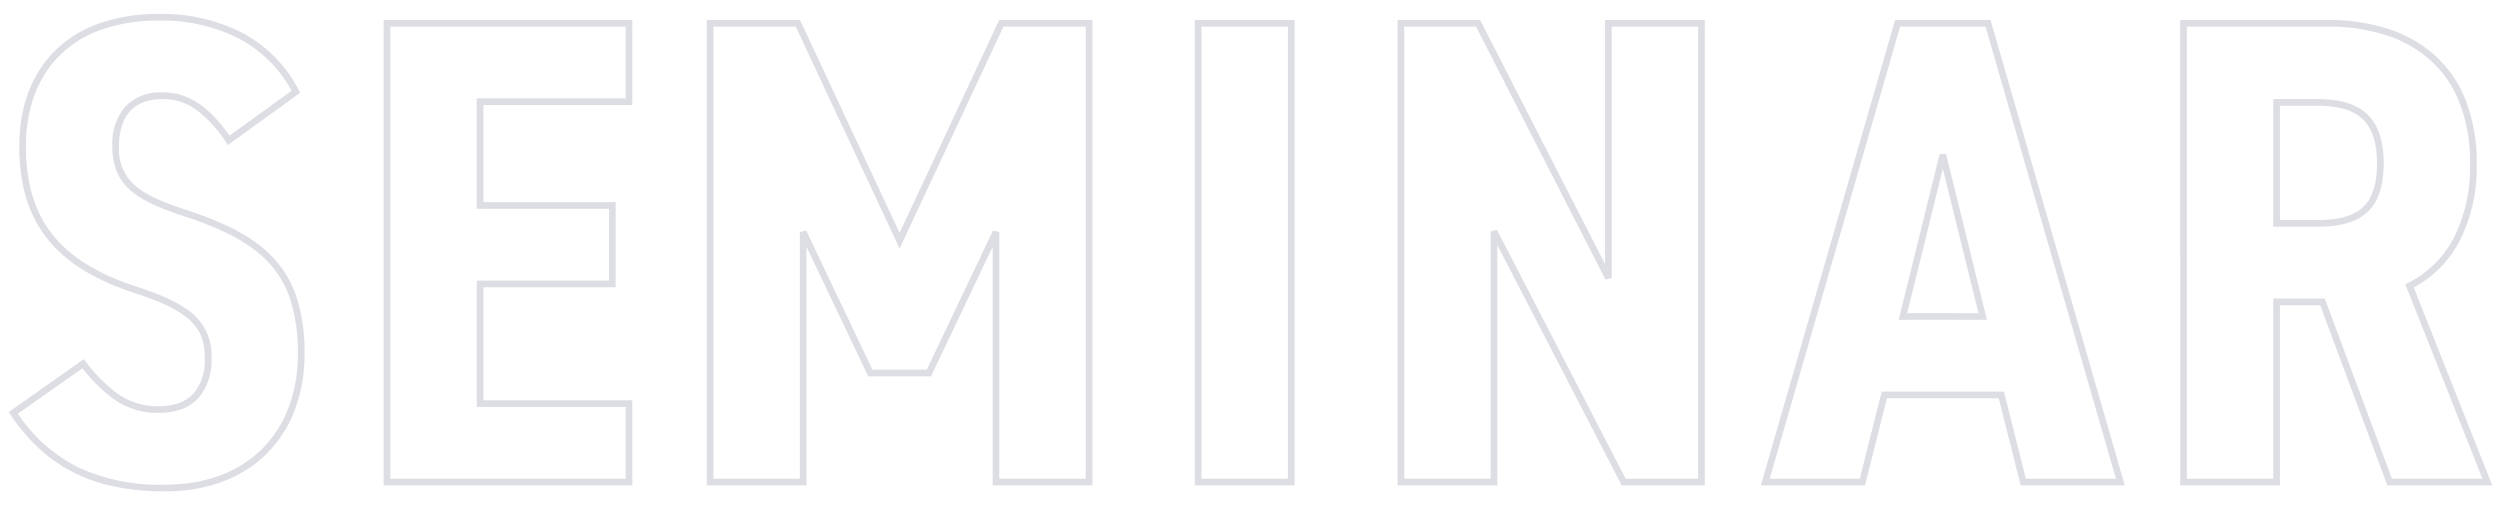 <svg xmlns="http://www.w3.org/2000/svg" xmlns:xlink="http://www.w3.org/1999/xlink" width="376" height="76" viewBox="0 0 376 76"><defs><clipPath id="a"><rect width="376" height="76" transform="translate(117 1828.5)" fill="none"/></clipPath></defs><g transform="translate(-117 -1828.5)" clip-path="url(#a)"><path d="M24.9-70.4a26.468,26.468,0,0,1,12.484,2.808,20.242,20.242,0,0,1,8.559,8.659l.2.384L35.277-50.694l-.29-.424a18.887,18.887,0,0,0-4.342-4.764A8.549,8.549,0,0,0,25.5-57.6c-5.455,0-6.6,3.861-6.6,7.1a7.176,7.176,0,0,0,2.251,5.757c1.471,1.349,3.775,2.476,7.706,3.768,6.712,2.165,10.929,4.547,13.672,7.723a16.071,16.071,0,0,1,3.244,5.995A27.771,27.771,0,0,1,46.8-19.2a23.458,23.458,0,0,1-1.363,8.08A18.642,18.642,0,0,1,41.4-4.566C37.657-.663,32.263,1.4,25.8,1.4,15.123,1.4,7.964-2.153,2.586-10.12l-.274-.406L13.6-18.48l.294.367a23.73,23.73,0,0,0,4.83,4.85A10.282,10.282,0,0,0,24.8-11.4c2.46,0,4.3-.705,5.467-2.1A7.744,7.744,0,0,0,31.8-18.6c0-4.263-1.632-6.953-10.553-9.824-6.016-1.971-10.3-4.624-13.087-8.114C5.293-40.12,3.9-44.688,3.9-50.5c0-5.772,1.778-10.66,5.141-14.135a17.686,17.686,0,0,1,6.574-4.234A26.429,26.429,0,0,1,24.9-70.4ZM44.852-58.849a19.2,19.2,0,0,0-7.936-7.859A25.485,25.485,0,0,0,24.9-69.4a25.439,25.439,0,0,0-8.934,1.467A16.694,16.694,0,0,0,9.759-63.94C6.58-60.655,4.9-56.007,4.9-50.5c0,5.576,1.322,9.939,4.04,13.338,2.666,3.333,6.793,5.88,12.615,7.787,4.456,1.434,7.2,2.828,8.909,4.52A8.136,8.136,0,0,1,32.8-18.6a8.7,8.7,0,0,1-1.767,5.746C29.667-11.225,27.569-10.4,24.8-10.4a11.387,11.387,0,0,1-6.645-2.038,23.449,23.449,0,0,1-4.75-4.684L3.691-10.276A23.7,23.7,0,0,0,12.782-2.2,29.215,29.215,0,0,0,25.8.4c6.184,0,11.328-1.957,14.877-5.659A17.647,17.647,0,0,0,44.5-11.464,22.463,22.463,0,0,0,45.8-19.2a26.8,26.8,0,0,0-.985-7.768,15.092,15.092,0,0,0-3.043-5.63c-2.616-3.029-6.695-5.319-13.225-7.426-4.076-1.34-6.49-2.531-8.072-3.982a7.458,7.458,0,0,1-1.957-2.807A9.936,9.936,0,0,1,17.9-50.5a8.574,8.574,0,0,1,1.877-5.9A7.313,7.313,0,0,1,25.5-58.6c3.749,0,6.855,2.008,10.02,6.5ZM58.7-69.5H96.1v12.8H73.7v14.6H93.6v12.8H73.7v17H96.1V.5H58.7Zm36.4,1H59.7v68H95.1V-11.3H72.7v-19H92.6V-41.1H72.7V-57.7H95.1Zm12.2-1h14.018L136.3-37.48,151.282-69.5H165.3V.5h-15V-35.388L141.016-15.9h-9.431L122.3-35.388V.5h-15Zm13.382,1H108.3v68h13V-37.6l.951-.215L132.216-16.9h8.169l9.964-20.915.951.215V-.5h13v-68H151.918L136.3-35.12Zm60.018-1h15V.5h-15Zm14,1h-13v68h13Zm16.5-1h12.406L242.4-32.775V-69.5h15V.5H244.9L226.2-35.645V.5h-15Zm11.794,1H212.2v68h13V-37.7l.944-.23L245.5-.5h10.9v-68h-13v37.8l-.945.228Zm63.03-1h14.352L320.565.5H304.91l-3.3-13.1H284.79L281.49.5H265.835Zm13.6,1H286.776L267.165-.5H280.71l3.3-13.1H302.39l3.3,13.1h13.546Zm29.276-1H351a29.472,29.472,0,0,1,9.2,1.353,19.366,19.366,0,0,1,7.121,4.079,17.908,17.908,0,0,1,4.573,6.784,25.885,25.885,0,0,1,1.6,9.384,24.536,24.536,0,0,1-2.648,11.8,16.673,16.673,0,0,1-6.821,6.833L375.836.5H360.053l-10.1-27.1H343.9V.5h-15Zm45.464,69-11.6-29.239.406-.207a15.708,15.708,0,0,0,6.8-6.63A23.558,23.558,0,0,0,372.5-47.9a24.9,24.9,0,0,0-1.533-9.022,16.916,16.916,0,0,0-4.317-6.41,18.374,18.374,0,0,0-6.757-3.865A28.48,28.48,0,0,0,351-68.5H329.9v68h13V-27.6h7.747l10.1,27.1ZM342.9-57.6h6.5c3.369,0,5.7.641,7.335,2.018C358.6-54.015,359.5-51.5,359.5-47.9s-.907,6.073-2.772,7.588c-1.606,1.3-3.935,1.912-7.328,1.912h-6.5Zm6.5,18.2c3.151,0,5.279-.536,6.7-1.688,1.617-1.313,2.4-3.541,2.4-6.812,0-3.289-.788-5.552-2.41-6.918-1.444-1.216-3.57-1.782-6.69-1.782h-5.5v17.2Zm-56.685-9.92h.971l6.153,24.92H286.561Zm5.847,23.92L293.2-47.114,287.838-25.4Z" transform="translate(116 1901)" fill="#57577a" opacity="0.2"/></g></svg>